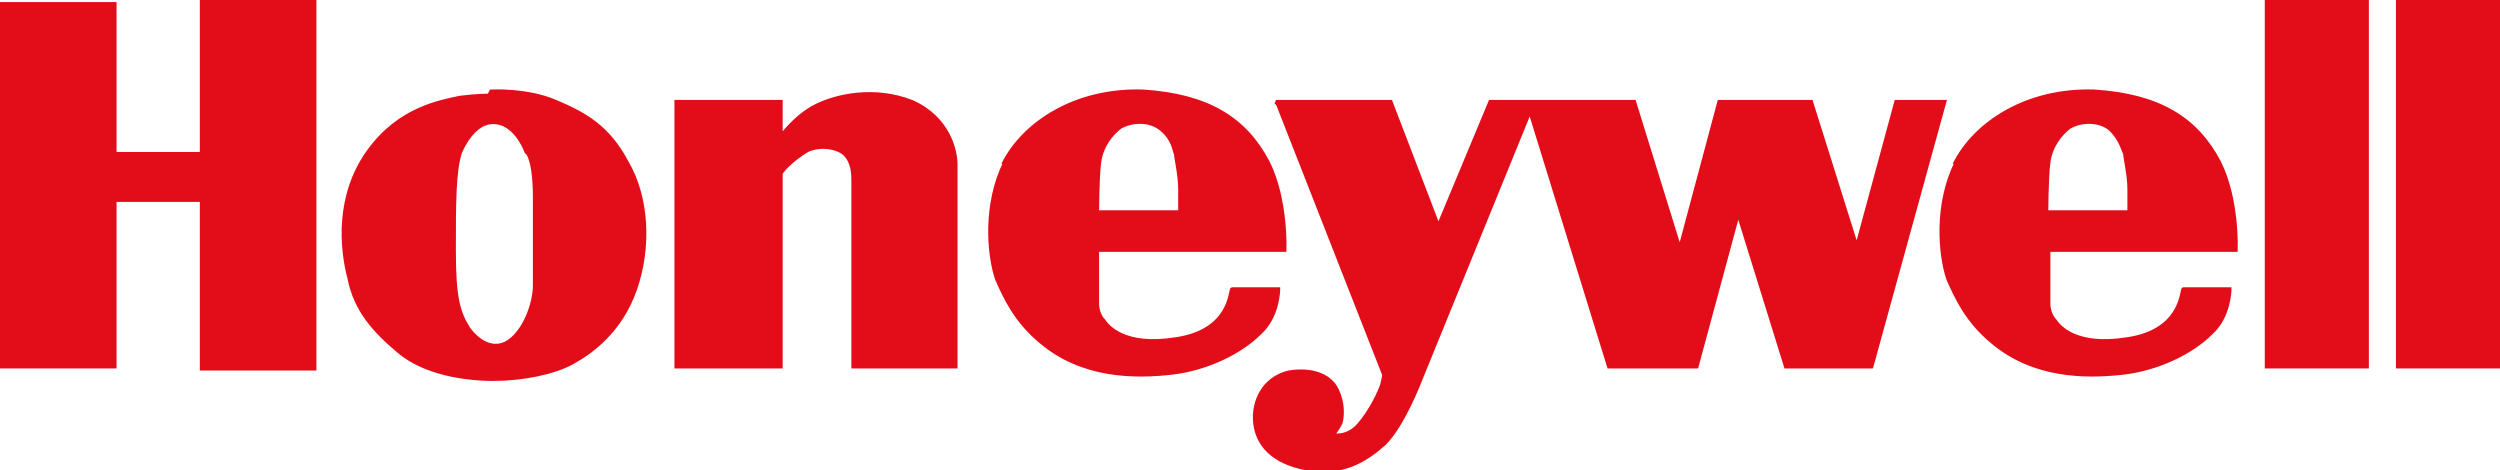 <?xml version="1.0" encoding="UTF-8"?>
<svg id="Calque_1" xmlns="http://www.w3.org/2000/svg" version="1.1" viewBox="0 0 120.1 22.6">
  <!-- Generator: Adobe Illustrator 29.3.1, SVG Export Plug-In . SVG Version: 2.1.0 Build 151)  -->
  <defs>
    <style>
      .st0 {
        fill: none;
        stroke: #e30d1a;
        stroke-miterlimit: 2.6;
        stroke-width: .2px;
      }

      .st1 {
        fill: #e30d1a;
        fill-rule: evenodd;
      }
    </style>
  </defs>
  <polygon class="st1" points=".1 .2 5.5 .2 5.5 7.4 9.7 7.4 9.7 .1 15.1 .1 15.1 17.7 9.7 17.7 9.7 9.6 5.5 9.6 5.5 17.6 .1 17.6 .1 .2 .1 .2"/>
  <polygon class="st0" points=".1 .2 5.5 .2 5.5 7.4 9.7 7.4 9.7 .1 15.1 .1 15.1 17.7 9.7 17.7 9.7 9.6 5.5 9.6 5.5 17.6 .1 17.6 .1 .2 .1 .2"/>
  <path class="st1" d="M25.4,7.4c.2.4.3,1.1.3,2.1,0,1.7,0,3.8,0,4.2,0,.8-.4,2-1.1,2.6-.7.6-1.5.3-2.1-.5-.5-.8-.7-1.5-.7-3.8,0-2.2,0-3.8.3-4.7.4-.9.9-1.3,1.3-1.4.8-.2,1.5.4,1.9,1.4h0ZM23.6,4.4s1.7-.1,3.1.5c1.4.6,2.5,1.2,3.4,2.9,1,1.7,1.1,4.1.4,6.1-.7,2-2.1,3-3,3.5-.9.5-2.4.8-3.8.8s-3.3-.3-4.5-1.3c-1.2-1-2.1-2-2.4-3.5-.4-1.5-.6-4,.9-6.1,1.5-2.1,3.5-2.4,4.4-2.6.8-.1,1.3-.1,1.4-.1h0Z"/>
  <path class="st0" d="M25.4,7.4c.2.4.3,1.1.3,2.1,0,1.7,0,3.8,0,4.2,0,.8-.4,2-1.1,2.6-.7.6-1.5.3-2.1-.5-.5-.8-.7-1.5-.7-3.8,0-2.2,0-3.8.3-4.7.4-.9.9-1.3,1.3-1.4.8-.2,1.5.4,1.9,1.4h0ZM23.6,4.4s1.7-.1,3.1.5c1.4.6,2.5,1.2,3.4,2.9,1,1.7,1.1,4.1.4,6.1-.7,2-2.1,3-3,3.5-.9.5-2.4.8-3.8.8s-3.3-.3-4.5-1.3c-1.2-1-2.1-2-2.4-3.5-.4-1.5-.6-4,.9-6.1,1.5-2.1,3.5-2.4,4.4-2.6.8-.1,1.3-.1,1.4-.1h0Z"/>
  <path class="st1" d="M37.5,8.4v9.2h-5V4.9h5v1.7s.7-1,1.7-1.5c1-.5,2.8-.9,4.6-.2,1.8.8,2.1,2.4,2.1,3v9.7s-4.9,0-4.9,0v-8.9c0-.3,0-.9-.4-1.3-.3-.3-1.1-.5-1.8-.2-.7.4-1.4,1.1-1.3,1.2h0Z"/>
  <path class="st0" d="M37.5,8.4v9.2h-5V4.9h5v1.7s.7-1,1.7-1.5c1-.5,2.8-.9,4.6-.2,1.8.8,2.1,2.4,2.1,3v9.7s-4.9,0-4.9,0v-8.9c0-.3,0-.9-.4-1.3-.3-.3-1.1-.5-1.8-.2-.7.4-1.4,1.1-1.3,1.2h0Z"/>
  <path class="st1" d="M48.2,7.9c1-2,3.5-3.6,6.7-3.5,3.1.2,4.9,1.3,6,3.4.9,1.8.8,4.2.8,4.2h-9s0,2.6,0,2.6c0,0,0,.5.3.8.2.3,1,1.3,3.5.9,2.7-.4,2.6-2.4,2.7-2.4h2.2s0,1.3-.9,2.1c-.9.9-2.5,1.7-4.2,1.9-1.8.2-4.3.2-6.3-1.5-1.2-1-1.7-2.1-2.1-3-.4-1.2-.6-3.6.4-5.6h0ZM52.7,10.3s0-1.7.1-2.5c.1-.8.6-1.4,1-1.7.5-.3,1.4-.4,2,.1s.6,1,.7,1.2c0,.2.2,1,.2,1.7,0,.7,0,1.1,0,1.1h-3.9Z"/>
  <path class="st0" d="M48.2,7.9c1-2,3.5-3.6,6.7-3.5,3.1.2,4.9,1.3,6,3.4.9,1.8.8,4.2.8,4.2h-9s0,2.6,0,2.6c0,0,0,.5.3.8.2.3,1,1.3,3.5.9,2.7-.4,2.6-2.4,2.7-2.4h2.2s0,1.3-.9,2.1c-.9.9-2.5,1.7-4.2,1.9-1.8.2-4.3.2-6.3-1.5-1.2-1-1.7-2.1-2.1-3-.4-1.2-.6-3.6.4-5.6h0ZM52.7,10.3s0-1.7.1-2.5c.1-.8.6-1.4,1-1.7.5-.3,1.4-.4,2,.1s.6,1,.7,1.2c0,.2.2,1,.2,1.7,0,.7,0,1.1,0,1.1h-3.9Z"/>
  <path class="st1" d="M93.9,7.9c1-2,3.5-3.6,6.7-3.5,3.1.2,4.9,1.3,6,3.4.9,1.8.8,4.2.8,4.2h-9s0,2.6,0,2.6c0,0,0,.5.3.8.2.3,1,1.3,3.5.9,2.7-.4,2.6-2.4,2.7-2.4h2.2s0,1.3-.9,2.1c-.9.9-2.5,1.7-4.2,1.9-1.8.2-4.3.2-6.3-1.5-1.2-1-1.7-2.1-2.1-3-.4-1.2-.6-3.6.4-5.6h0ZM98.3,10.3s0-1.7.1-2.5c.1-.8.6-1.4,1-1.7.5-.3,1.4-.4,2,.1.5.5.6,1,.7,1.2,0,.2.2,1,.2,1.7,0,.7,0,1.1,0,1.1h-3.9Z"/>
  <path class="st0" d="M93.9,7.9c1-2,3.5-3.6,6.7-3.5,3.1.2,4.9,1.3,6,3.4.9,1.8.8,4.2.8,4.2h-9s0,2.6,0,2.6c0,0,0,.5.3.8.2.3,1,1.3,3.5.9,2.7-.4,2.6-2.4,2.7-2.4h2.2s0,1.3-.9,2.1c-.9.9-2.5,1.7-4.2,1.9-1.8.2-4.3.2-6.3-1.5-1.2-1-1.7-2.1-2.1-3-.4-1.2-.6-3.6.4-5.6h0ZM98.3,10.3s0-1.7.1-2.5c.1-.8.6-1.4,1-1.7.5-.3,1.4-.4,2,.1.5.5.6,1,.7,1.2,0,.2.2,1,.2,1.7,0,.7,0,1.1,0,1.1h-3.9Z"/>
  <path class="st1" d="M61.3,4.9h5.5l2.3,6,2.5-6h6.9s2.2,7.1,2.2,7.1l1.9-7.1h4.4l2.2,7,1.9-7h2.3l-3.5,12.7h-4.1l-2.3-7.4-2,7.4h-4.2l-3.8-12.3-5.3,13s-.8,2.1-1.7,3c-.9.8-2,1.5-3.7,1.2-1.7-.3-2.4-1.2-2.5-2.2-.1-1,.4-2.1,1.6-2.4,1.2-.2,2,.2,2.3.8.3.6.3,1.2.2,1.6-.2.4-.4.6-.4.6,0,0,.7.2,1.3-.5.6-.7,1-1.6,1.1-1.9.1-.4.1-.5.1-.5l-5.1-13h0Z"/>
  <path class="st0" d="M61.3,4.9h5.5l2.3,6,2.5-6h6.9s2.2,7.1,2.2,7.1l1.9-7.1h4.4l2.2,7,1.9-7h2.3l-3.5,12.7h-4.1l-2.3-7.4-2,7.4h-4.2l-3.8-12.3-5.3,13s-.8,2.1-1.7,3c-.9.8-2,1.5-3.7,1.2-1.7-.3-2.4-1.2-2.5-2.2-.1-1,.4-2.1,1.6-2.4,1.2-.2,2,.2,2.3.8.3.6.3,1.2.2,1.6-.2.4-.4.6-.4.6,0,0,.7.2,1.3-.5.6-.7,1-1.6,1.1-1.9.1-.4.1-.5.1-.5l-5.1-13h0Z"/>
  <polygon class="st1" points="108.9 .1 113.7 .1 113.7 17.6 108.9 17.6 108.9 .1 108.9 .1"/>
  <polygon class="st0" points="108.9 .1 113.7 .1 113.7 17.6 108.9 17.6 108.9 .1 108.9 .1"/>
  <polygon class="st1" points="115.2 .1 120 .1 120 17.6 115.2 17.6 115.2 .1 115.2 .1"/>
  <polygon class="st0" points="115.2 .1 120 .1 120 17.6 115.2 17.6 115.2 .1 115.2 .1"/>
</svg>